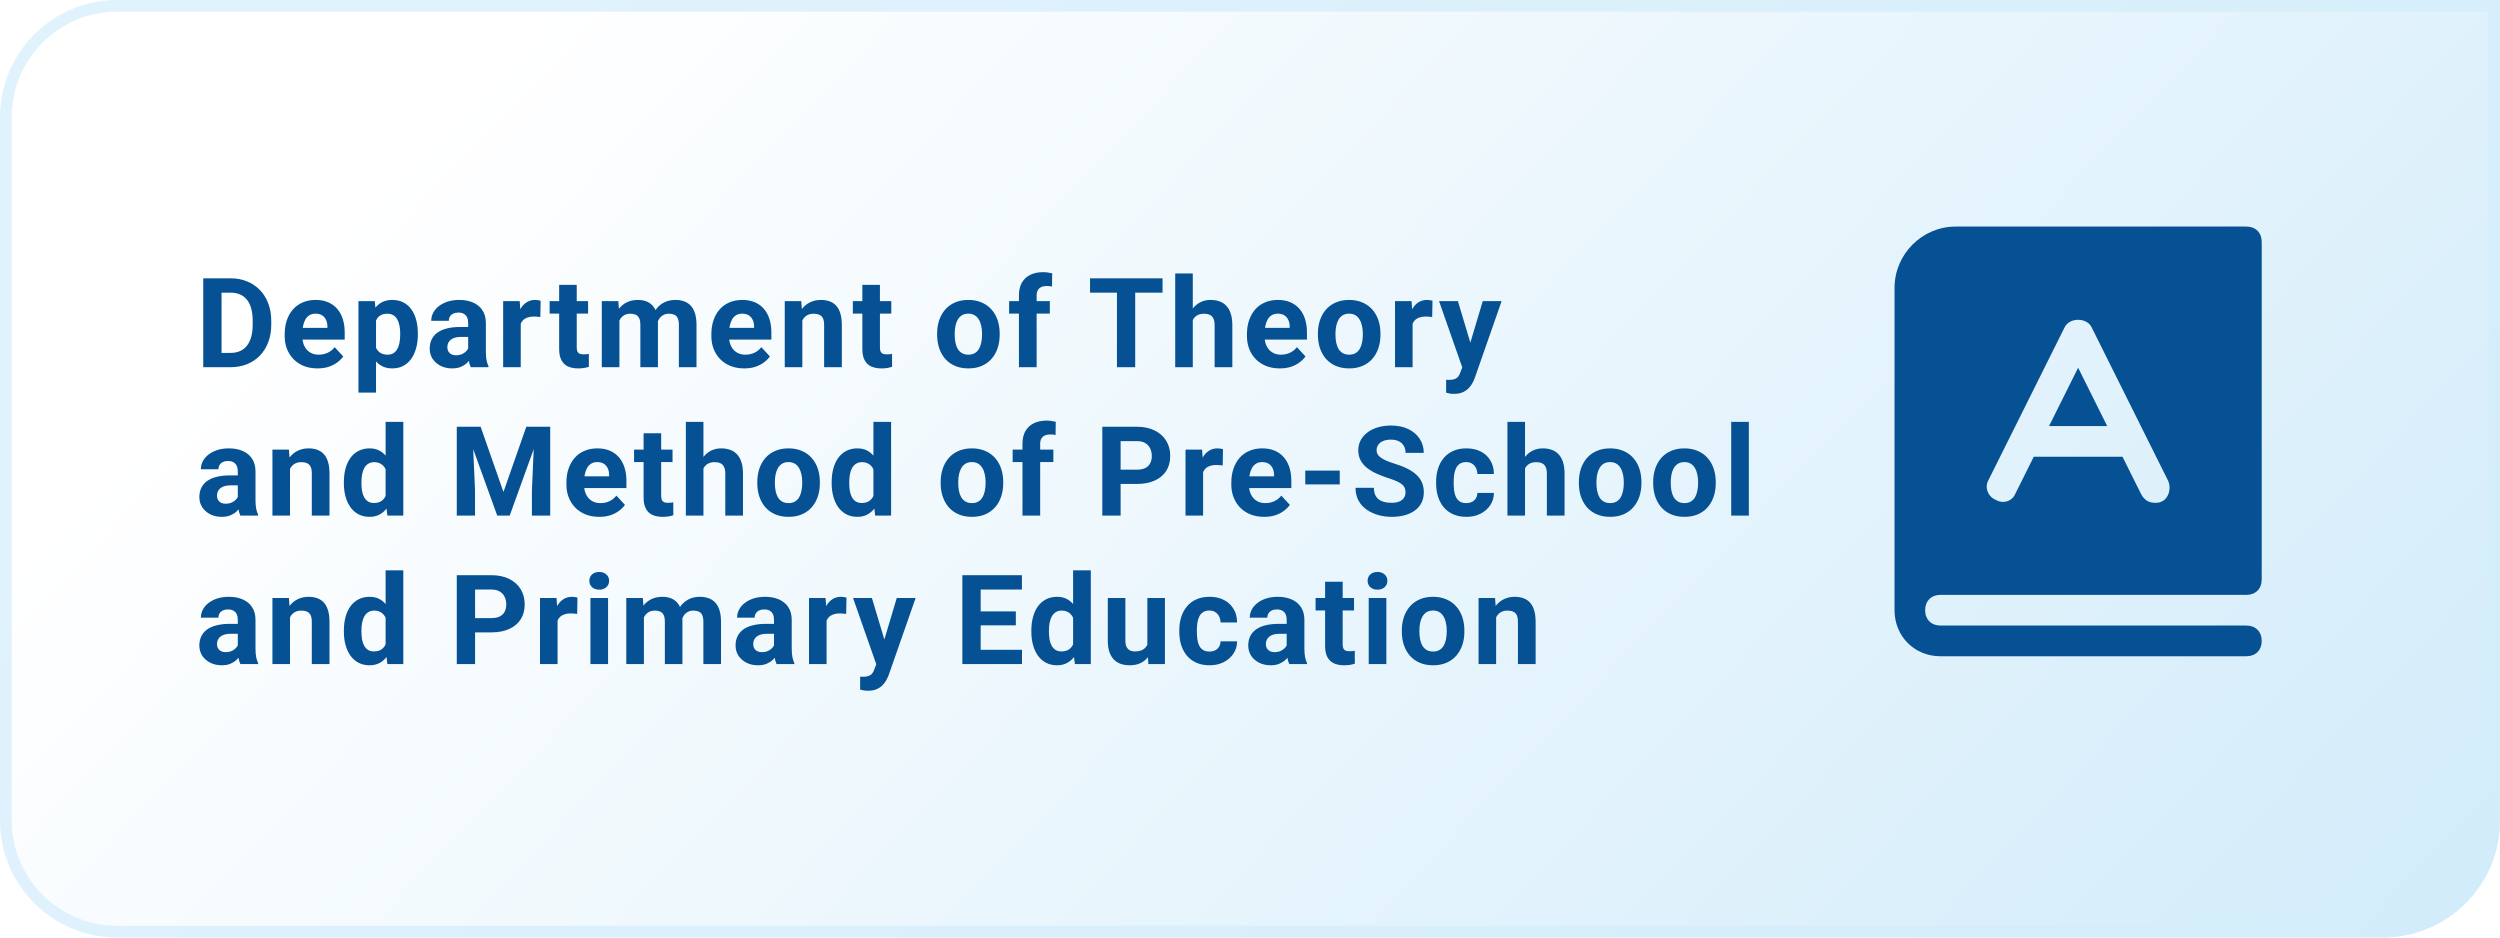 <svg width="320" height="120" viewBox="0 0 320 120" fill="none" xmlns="http://www.w3.org/2000/svg">
<path d="M0 15C0 6.716 6.716 0 15 0H320V105C320 113.284 313.284 120 305 120H15C6.716 120 0 113.284 0 105V15Z" fill="url(#paint0_linear_904_211)"/>
<path d="M0.75 15C0.75 7.13 7.13 0.75 15 0.75H319.25V105C319.25 112.87 312.87 119.25 305 119.25H15C7.13 119.25 0.75 112.87 0.75 105V15Z" stroke="#D3EDFB" stroke-opacity="0.7" stroke-width="1.5"/>
<path d="M29.508 47H27.031L27.047 45.172H29.508C30.122 45.172 30.641 45.034 31.062 44.758C31.484 44.477 31.802 44.068 32.016 43.531C32.234 42.995 32.344 42.346 32.344 41.586V41.031C32.344 40.448 32.281 39.935 32.156 39.492C32.036 39.05 31.857 38.677 31.617 38.375C31.378 38.073 31.083 37.846 30.734 37.695C30.385 37.539 29.984 37.461 29.531 37.461H26.984V35.625H29.531C30.292 35.625 30.987 35.755 31.617 36.016C32.253 36.271 32.802 36.638 33.266 37.117C33.729 37.596 34.086 38.169 34.336 38.836C34.591 39.497 34.719 40.234 34.719 41.047V41.586C34.719 42.393 34.591 43.13 34.336 43.797C34.086 44.464 33.729 45.036 33.266 45.516C32.807 45.99 32.258 46.357 31.617 46.617C30.982 46.872 30.279 47 29.508 47ZM28.359 35.625V47H26.016V35.625H28.359ZM40.652 47.156C39.996 47.156 39.407 47.052 38.886 46.844C38.365 46.63 37.923 46.336 37.558 45.961C37.199 45.586 36.923 45.151 36.73 44.656C36.537 44.156 36.441 43.625 36.441 43.062V42.75C36.441 42.109 36.532 41.523 36.714 40.992C36.897 40.461 37.157 40 37.496 39.609C37.839 39.219 38.256 38.919 38.746 38.711C39.235 38.497 39.787 38.391 40.402 38.391C41.001 38.391 41.532 38.49 41.996 38.688C42.459 38.885 42.847 39.167 43.16 39.531C43.477 39.896 43.717 40.333 43.878 40.844C44.04 41.349 44.121 41.911 44.121 42.531V43.469H37.402V41.969H41.91V41.797C41.91 41.484 41.852 41.206 41.738 40.961C41.628 40.711 41.462 40.513 41.238 40.367C41.014 40.221 40.727 40.148 40.378 40.148C40.082 40.148 39.826 40.214 39.613 40.344C39.399 40.474 39.225 40.656 39.089 40.891C38.959 41.125 38.86 41.401 38.792 41.719C38.73 42.031 38.699 42.375 38.699 42.75V43.062C38.699 43.401 38.746 43.714 38.839 44C38.938 44.286 39.076 44.534 39.253 44.742C39.436 44.95 39.654 45.112 39.91 45.227C40.17 45.341 40.464 45.398 40.792 45.398C41.199 45.398 41.576 45.32 41.925 45.164C42.279 45.003 42.584 44.76 42.839 44.438L43.933 45.625C43.756 45.88 43.514 46.125 43.207 46.359C42.904 46.594 42.54 46.786 42.113 46.938C41.686 47.083 41.199 47.156 40.652 47.156ZM48.132 40.172V50.25H45.882V38.547H47.968L48.132 40.172ZM53.483 42.68V42.844C53.483 43.458 53.41 44.029 53.265 44.555C53.124 45.081 52.916 45.539 52.64 45.93C52.364 46.315 52.02 46.617 51.608 46.836C51.202 47.05 50.733 47.156 50.202 47.156C49.687 47.156 49.239 47.052 48.858 46.844C48.478 46.635 48.158 46.344 47.898 45.969C47.642 45.589 47.437 45.148 47.28 44.648C47.124 44.148 47.004 43.612 46.921 43.039V42.609C47.004 41.995 47.124 41.432 47.28 40.922C47.437 40.406 47.642 39.961 47.898 39.586C48.158 39.206 48.476 38.911 48.851 38.703C49.231 38.495 49.676 38.391 50.187 38.391C50.723 38.391 51.194 38.492 51.601 38.695C52.012 38.898 52.356 39.19 52.632 39.57C52.913 39.95 53.124 40.404 53.265 40.93C53.41 41.456 53.483 42.039 53.483 42.68ZM51.226 42.844V42.68C51.226 42.32 51.194 41.99 51.132 41.688C51.075 41.38 50.981 41.112 50.851 40.883C50.726 40.654 50.559 40.477 50.351 40.352C50.148 40.221 49.9 40.156 49.608 40.156C49.301 40.156 49.038 40.206 48.819 40.305C48.606 40.404 48.431 40.547 48.296 40.734C48.16 40.922 48.059 41.146 47.991 41.406C47.923 41.667 47.882 41.961 47.866 42.289V43.375C47.892 43.76 47.965 44.107 48.085 44.414C48.205 44.716 48.39 44.956 48.64 45.133C48.89 45.31 49.218 45.398 49.624 45.398C49.921 45.398 50.171 45.333 50.374 45.203C50.577 45.068 50.741 44.883 50.866 44.648C50.996 44.414 51.088 44.143 51.14 43.836C51.197 43.529 51.226 43.198 51.226 42.844ZM59.924 45.094V41.328C59.924 41.057 59.88 40.825 59.792 40.633C59.703 40.435 59.565 40.281 59.377 40.172C59.195 40.062 58.958 40.008 58.667 40.008C58.417 40.008 58.2 40.052 58.018 40.141C57.836 40.224 57.695 40.346 57.596 40.508C57.497 40.664 57.448 40.849 57.448 41.062H55.198C55.198 40.703 55.281 40.362 55.448 40.039C55.614 39.716 55.857 39.432 56.174 39.188C56.492 38.938 56.87 38.742 57.307 38.602C57.75 38.461 58.245 38.391 58.792 38.391C59.448 38.391 60.031 38.5 60.542 38.719C61.052 38.938 61.453 39.266 61.745 39.703C62.042 40.141 62.19 40.688 62.19 41.344V44.961C62.19 45.425 62.219 45.805 62.276 46.102C62.333 46.393 62.417 46.648 62.526 46.867V47H60.252C60.143 46.771 60.06 46.484 60.002 46.141C59.95 45.792 59.924 45.443 59.924 45.094ZM60.221 41.852L60.237 43.125H58.979C58.682 43.125 58.424 43.159 58.206 43.227C57.987 43.294 57.807 43.391 57.667 43.516C57.526 43.635 57.422 43.776 57.354 43.938C57.292 44.099 57.26 44.276 57.26 44.469C57.26 44.661 57.305 44.836 57.393 44.992C57.482 45.143 57.609 45.263 57.776 45.352C57.943 45.435 58.138 45.477 58.362 45.477C58.7 45.477 58.995 45.409 59.245 45.273C59.495 45.138 59.687 44.971 59.823 44.773C59.963 44.575 60.036 44.388 60.042 44.211L60.635 45.164C60.552 45.378 60.437 45.599 60.292 45.828C60.151 46.057 59.971 46.273 59.752 46.477C59.534 46.675 59.271 46.839 58.963 46.969C58.656 47.094 58.292 47.156 57.87 47.156C57.333 47.156 56.846 47.05 56.409 46.836C55.977 46.617 55.633 46.318 55.377 45.938C55.127 45.552 55.002 45.115 55.002 44.625C55.002 44.182 55.086 43.789 55.252 43.445C55.419 43.102 55.664 42.812 55.987 42.578C56.315 42.339 56.724 42.159 57.213 42.039C57.703 41.914 58.271 41.852 58.917 41.852H60.221ZM66.654 40.391V47H64.404V38.547H66.522L66.654 40.391ZM69.201 38.492L69.162 40.578C69.053 40.562 68.92 40.55 68.764 40.539C68.613 40.523 68.475 40.516 68.35 40.516C68.032 40.516 67.756 40.557 67.522 40.641C67.292 40.719 67.1 40.836 66.943 40.992C66.792 41.148 66.678 41.339 66.6 41.562C66.527 41.786 66.485 42.042 66.475 42.328L66.022 42.188C66.022 41.641 66.076 41.138 66.186 40.68C66.295 40.216 66.454 39.812 66.662 39.469C66.876 39.125 67.136 38.859 67.443 38.672C67.751 38.484 68.102 38.391 68.498 38.391C68.623 38.391 68.751 38.401 68.881 38.422C69.011 38.438 69.118 38.461 69.201 38.492ZM75.275 38.547V40.141H70.353V38.547H75.275ZM71.572 36.461H73.822V44.453C73.822 44.698 73.853 44.885 73.916 45.016C73.983 45.146 74.082 45.237 74.213 45.289C74.343 45.336 74.507 45.359 74.705 45.359C74.845 45.359 74.97 45.354 75.08 45.344C75.194 45.328 75.291 45.312 75.369 45.297L75.377 46.953C75.184 47.016 74.975 47.065 74.752 47.102C74.528 47.138 74.28 47.156 74.009 47.156C73.515 47.156 73.082 47.075 72.713 46.914C72.348 46.747 72.067 46.482 71.869 46.117C71.671 45.753 71.572 45.273 71.572 44.68V36.461ZM79.286 40.297V47H77.028V38.547H79.146L79.286 40.297ZM78.974 42.477H78.349C78.349 41.888 78.419 41.346 78.56 40.852C78.706 40.352 78.916 39.919 79.192 39.555C79.474 39.185 79.82 38.898 80.232 38.695C80.643 38.492 81.12 38.391 81.661 38.391C82.036 38.391 82.38 38.448 82.692 38.562C83.005 38.672 83.273 38.846 83.497 39.086C83.726 39.32 83.903 39.628 84.028 40.008C84.153 40.383 84.216 40.833 84.216 41.359V47H81.966V41.609C81.966 41.224 81.914 40.927 81.81 40.719C81.706 40.51 81.557 40.365 81.364 40.281C81.177 40.198 80.95 40.156 80.685 40.156C80.393 40.156 80.138 40.216 79.919 40.336C79.706 40.456 79.528 40.622 79.388 40.836C79.247 41.044 79.143 41.289 79.075 41.57C79.008 41.852 78.974 42.154 78.974 42.477ZM84.005 42.219L83.2 42.32C83.2 41.768 83.268 41.255 83.403 40.781C83.544 40.307 83.75 39.891 84.021 39.531C84.297 39.172 84.638 38.893 85.044 38.695C85.45 38.492 85.919 38.391 86.45 38.391C86.857 38.391 87.226 38.45 87.56 38.57C87.893 38.685 88.177 38.87 88.411 39.125C88.651 39.375 88.833 39.703 88.958 40.109C89.088 40.516 89.153 41.013 89.153 41.602V47H86.896V41.602C86.896 41.211 86.844 40.914 86.739 40.711C86.64 40.503 86.495 40.359 86.302 40.281C86.114 40.198 85.89 40.156 85.63 40.156C85.359 40.156 85.122 40.211 84.919 40.32C84.716 40.425 84.547 40.57 84.411 40.758C84.276 40.945 84.174 41.164 84.107 41.414C84.039 41.659 84.005 41.927 84.005 42.219ZM95.266 47.156C94.61 47.156 94.022 47.052 93.501 46.844C92.98 46.63 92.537 46.336 92.172 45.961C91.813 45.586 91.537 45.151 91.344 44.656C91.152 44.156 91.055 43.625 91.055 43.062V42.75C91.055 42.109 91.147 41.523 91.329 40.992C91.511 40.461 91.772 40 92.11 39.609C92.454 39.219 92.87 38.919 93.36 38.711C93.85 38.497 94.402 38.391 95.016 38.391C95.615 38.391 96.147 38.49 96.61 38.688C97.073 38.885 97.462 39.167 97.774 39.531C98.092 39.896 98.331 40.333 98.493 40.844C98.654 41.349 98.735 41.911 98.735 42.531V43.469H92.016V41.969H96.524V41.797C96.524 41.484 96.467 41.206 96.352 40.961C96.243 40.711 96.076 40.513 95.852 40.367C95.628 40.221 95.342 40.148 94.993 40.148C94.696 40.148 94.441 40.214 94.227 40.344C94.014 40.474 93.839 40.656 93.704 40.891C93.573 41.125 93.475 41.401 93.407 41.719C93.344 42.031 93.313 42.375 93.313 42.75V43.062C93.313 43.401 93.36 43.714 93.454 44C93.553 44.286 93.691 44.534 93.868 44.742C94.05 44.95 94.269 45.112 94.524 45.227C94.784 45.341 95.079 45.398 95.407 45.398C95.813 45.398 96.191 45.32 96.54 45.164C96.894 45.003 97.198 44.76 97.454 44.438L98.547 45.625C98.37 45.88 98.128 46.125 97.821 46.359C97.519 46.594 97.154 46.786 96.727 46.938C96.3 47.083 95.813 47.156 95.266 47.156ZM102.699 40.352V47H100.449V38.547H102.559L102.699 40.352ZM102.371 42.477H101.762C101.762 41.852 101.843 41.289 102.004 40.789C102.166 40.284 102.392 39.854 102.684 39.5C102.975 39.141 103.322 38.867 103.723 38.68C104.129 38.487 104.582 38.391 105.082 38.391C105.478 38.391 105.84 38.448 106.168 38.562C106.496 38.677 106.777 38.859 107.012 39.109C107.251 39.359 107.434 39.69 107.559 40.102C107.689 40.513 107.754 41.016 107.754 41.609V47H105.488V41.602C105.488 41.227 105.436 40.935 105.332 40.727C105.228 40.518 105.074 40.372 104.871 40.289C104.673 40.2 104.429 40.156 104.137 40.156C103.835 40.156 103.572 40.216 103.348 40.336C103.129 40.456 102.947 40.622 102.801 40.836C102.66 41.044 102.554 41.289 102.481 41.57C102.408 41.852 102.371 42.154 102.371 42.477ZM114.086 38.547V40.141H109.164V38.547H114.086ZM110.382 36.461H112.632V44.453C112.632 44.698 112.664 44.885 112.726 45.016C112.794 45.146 112.893 45.237 113.023 45.289C113.153 45.336 113.317 45.359 113.515 45.359C113.656 45.359 113.781 45.354 113.89 45.344C114.005 45.328 114.101 45.312 114.179 45.297L114.187 46.953C113.994 47.016 113.786 47.065 113.562 47.102C113.338 47.138 113.091 47.156 112.82 47.156C112.325 47.156 111.893 47.075 111.523 46.914C111.159 46.747 110.877 46.482 110.679 46.117C110.481 45.753 110.382 45.273 110.382 44.68V36.461ZM119.952 42.859V42.695C119.952 42.075 120.04 41.505 120.217 40.984C120.395 40.458 120.652 40.003 120.991 39.617C121.329 39.232 121.746 38.932 122.241 38.719C122.736 38.5 123.303 38.391 123.944 38.391C124.585 38.391 125.155 38.5 125.655 38.719C126.155 38.932 126.574 39.232 126.913 39.617C127.257 40.003 127.517 40.458 127.694 40.984C127.871 41.505 127.96 42.075 127.96 42.695V42.859C127.96 43.474 127.871 44.044 127.694 44.57C127.517 45.091 127.257 45.547 126.913 45.938C126.574 46.323 126.158 46.622 125.663 46.836C125.168 47.05 124.6 47.156 123.96 47.156C123.319 47.156 122.749 47.05 122.249 46.836C121.754 46.622 121.335 46.323 120.991 45.938C120.652 45.547 120.395 45.091 120.217 44.57C120.04 44.044 119.952 43.474 119.952 42.859ZM122.202 42.695V42.859C122.202 43.214 122.233 43.544 122.296 43.852C122.358 44.159 122.457 44.43 122.592 44.664C122.733 44.893 122.915 45.073 123.139 45.203C123.363 45.333 123.637 45.398 123.96 45.398C124.272 45.398 124.54 45.333 124.764 45.203C124.988 45.073 125.168 44.893 125.303 44.664C125.439 44.43 125.538 44.159 125.6 43.852C125.668 43.544 125.702 43.214 125.702 42.859V42.695C125.702 42.352 125.668 42.029 125.6 41.727C125.538 41.419 125.436 41.148 125.296 40.914C125.16 40.675 124.981 40.487 124.757 40.352C124.533 40.216 124.262 40.148 123.944 40.148C123.626 40.148 123.356 40.216 123.132 40.352C122.913 40.487 122.733 40.675 122.592 40.914C122.457 41.148 122.358 41.419 122.296 41.727C122.233 42.029 122.202 42.352 122.202 42.695ZM132.69 47H130.424V37.797C130.424 37.156 130.549 36.617 130.799 36.18C131.054 35.737 131.411 35.404 131.869 35.18C132.333 34.95 132.882 34.836 133.518 34.836C133.726 34.836 133.927 34.852 134.119 34.883C134.312 34.909 134.5 34.943 134.682 34.984L134.658 36.68C134.559 36.654 134.455 36.635 134.346 36.625C134.237 36.615 134.109 36.609 133.963 36.609C133.692 36.609 133.461 36.656 133.268 36.75C133.08 36.839 132.937 36.971 132.838 37.148C132.739 37.325 132.69 37.542 132.69 37.797V47ZM134.377 38.547V40.141H129.166V38.547H134.377ZM145.306 35.625V47H142.97V35.625H145.306ZM148.806 35.625V37.461H139.525V35.625H148.806ZM152.677 35V47H150.427V35H152.677ZM152.356 42.477H151.739C151.744 41.888 151.822 41.346 151.973 40.852C152.124 40.352 152.341 39.919 152.622 39.555C152.903 39.185 153.239 38.898 153.63 38.695C154.026 38.492 154.463 38.391 154.942 38.391C155.359 38.391 155.736 38.45 156.075 38.57C156.419 38.685 156.713 38.872 156.958 39.133C157.208 39.388 157.401 39.724 157.536 40.141C157.671 40.557 157.739 41.062 157.739 41.656V47H155.473V41.641C155.473 41.266 155.419 40.971 155.309 40.758C155.205 40.539 155.052 40.385 154.848 40.297C154.651 40.203 154.406 40.156 154.114 40.156C153.791 40.156 153.515 40.216 153.286 40.336C153.062 40.456 152.882 40.622 152.747 40.836C152.611 41.044 152.512 41.289 152.45 41.57C152.387 41.852 152.356 42.154 152.356 42.477ZM163.821 47.156C163.164 47.156 162.576 47.052 162.055 46.844C161.534 46.63 161.091 46.336 160.727 45.961C160.367 45.586 160.091 45.151 159.899 44.656C159.706 44.156 159.61 43.625 159.61 43.062V42.75C159.61 42.109 159.701 41.523 159.883 40.992C160.065 40.461 160.326 40 160.664 39.609C161.008 39.219 161.425 38.919 161.914 38.711C162.404 38.497 162.956 38.391 163.571 38.391C164.17 38.391 164.701 38.49 165.164 38.688C165.628 38.885 166.016 39.167 166.328 39.531C166.646 39.896 166.886 40.333 167.047 40.844C167.209 41.349 167.289 41.911 167.289 42.531V43.469H160.571V41.969H165.078V41.797C165.078 41.484 165.021 41.206 164.907 40.961C164.797 40.711 164.631 40.513 164.407 40.367C164.183 40.221 163.896 40.148 163.547 40.148C163.25 40.148 162.995 40.214 162.782 40.344C162.568 40.474 162.394 40.656 162.258 40.891C162.128 41.125 162.029 41.401 161.961 41.719C161.899 42.031 161.867 42.375 161.867 42.75V43.062C161.867 43.401 161.914 43.714 162.008 44C162.107 44.286 162.245 44.534 162.422 44.742C162.604 44.95 162.823 45.112 163.078 45.227C163.339 45.341 163.633 45.398 163.961 45.398C164.367 45.398 164.745 45.32 165.094 45.164C165.448 45.003 165.753 44.76 166.008 44.438L167.102 45.625C166.925 45.88 166.683 46.125 166.375 46.359C166.073 46.594 165.709 46.786 165.282 46.938C164.854 47.083 164.367 47.156 163.821 47.156ZM168.691 42.859V42.695C168.691 42.075 168.78 41.505 168.957 40.984C169.134 40.458 169.392 40.003 169.73 39.617C170.069 39.232 170.486 38.932 170.98 38.719C171.475 38.5 172.043 38.391 172.683 38.391C173.324 38.391 173.894 38.5 174.394 38.719C174.894 38.932 175.314 39.232 175.652 39.617C175.996 40.003 176.256 40.458 176.433 40.984C176.611 41.505 176.699 42.075 176.699 42.695V42.859C176.699 43.474 176.611 44.044 176.433 44.57C176.256 45.091 175.996 45.547 175.652 45.938C175.314 46.323 174.897 46.622 174.402 46.836C173.907 47.05 173.34 47.156 172.699 47.156C172.058 47.156 171.488 47.05 170.988 46.836C170.493 46.622 170.074 46.323 169.73 45.938C169.392 45.547 169.134 45.091 168.957 44.57C168.78 44.044 168.691 43.474 168.691 42.859ZM170.941 42.695V42.859C170.941 43.214 170.973 43.544 171.035 43.852C171.098 44.159 171.196 44.43 171.332 44.664C171.473 44.893 171.655 45.073 171.879 45.203C172.103 45.333 172.376 45.398 172.699 45.398C173.012 45.398 173.28 45.333 173.504 45.203C173.728 45.073 173.907 44.893 174.043 44.664C174.178 44.43 174.277 44.159 174.34 43.852C174.407 43.544 174.441 43.214 174.441 42.859V42.695C174.441 42.352 174.407 42.029 174.34 41.727C174.277 41.419 174.176 41.148 174.035 40.914C173.9 40.675 173.72 40.487 173.496 40.352C173.272 40.216 173.001 40.148 172.683 40.148C172.366 40.148 172.095 40.216 171.871 40.352C171.652 40.487 171.473 40.675 171.332 40.914C171.196 41.148 171.098 41.419 171.035 41.727C170.973 42.029 170.941 42.352 170.941 42.695ZM180.812 40.391V47H178.562V38.547H180.679L180.812 40.391ZM183.359 38.492L183.32 40.578C183.21 40.562 183.077 40.55 182.921 40.539C182.77 40.523 182.632 40.516 182.507 40.516C182.189 40.516 181.913 40.557 181.679 40.641C181.45 40.719 181.257 40.836 181.101 40.992C180.95 41.148 180.835 41.339 180.757 41.562C180.684 41.786 180.643 42.042 180.632 42.328L180.179 42.188C180.179 41.641 180.234 41.138 180.343 40.68C180.452 40.216 180.611 39.812 180.82 39.469C181.033 39.125 181.294 38.859 181.601 38.672C181.908 38.484 182.26 38.391 182.656 38.391C182.781 38.391 182.908 38.401 183.038 38.422C183.169 38.438 183.275 38.461 183.359 38.492ZM187.55 46.047L189.792 38.547H192.206L188.807 48.273C188.735 48.487 188.636 48.716 188.511 48.961C188.391 49.206 188.227 49.438 188.018 49.656C187.815 49.88 187.557 50.062 187.245 50.203C186.938 50.344 186.56 50.414 186.112 50.414C185.899 50.414 185.724 50.401 185.589 50.375C185.453 50.349 185.292 50.312 185.104 50.266V48.617C185.162 48.617 185.222 48.617 185.284 48.617C185.347 48.622 185.406 48.625 185.464 48.625C185.761 48.625 186.003 48.591 186.19 48.523C186.378 48.456 186.529 48.352 186.643 48.211C186.758 48.075 186.849 47.898 186.917 47.68L187.55 46.047ZM186.612 38.547L188.448 44.672L188.768 47.055L187.237 47.219L184.198 38.547H186.612ZM30.438 64.094V60.328C30.438 60.057 30.393 59.825 30.305 59.633C30.216 59.435 30.078 59.281 29.891 59.172C29.708 59.062 29.471 59.008 29.18 59.008C28.93 59.008 28.713 59.052 28.531 59.141C28.349 59.224 28.208 59.346 28.109 59.508C28.01 59.664 27.961 59.849 27.961 60.062H25.711C25.711 59.703 25.794 59.362 25.961 59.039C26.128 58.716 26.37 58.432 26.688 58.188C27.005 57.938 27.383 57.742 27.82 57.602C28.263 57.461 28.758 57.391 29.305 57.391C29.961 57.391 30.544 57.5 31.055 57.719C31.565 57.938 31.966 58.266 32.258 58.703C32.555 59.141 32.703 59.688 32.703 60.344V63.961C32.703 64.424 32.732 64.805 32.789 65.102C32.846 65.393 32.93 65.648 33.039 65.867V66H30.766C30.656 65.771 30.573 65.484 30.516 65.141C30.463 64.792 30.438 64.443 30.438 64.094ZM30.734 60.852L30.75 62.125H29.492C29.195 62.125 28.938 62.159 28.719 62.227C28.5 62.294 28.32 62.391 28.18 62.516C28.039 62.635 27.935 62.776 27.867 62.938C27.805 63.099 27.773 63.276 27.773 63.469C27.773 63.661 27.818 63.836 27.906 63.992C27.995 64.143 28.122 64.263 28.289 64.352C28.456 64.435 28.651 64.477 28.875 64.477C29.213 64.477 29.508 64.409 29.758 64.273C30.008 64.138 30.201 63.971 30.336 63.773C30.477 63.575 30.549 63.388 30.555 63.211L31.148 64.164C31.065 64.378 30.951 64.599 30.805 64.828C30.664 65.057 30.484 65.273 30.266 65.477C30.047 65.674 29.784 65.838 29.477 65.969C29.169 66.094 28.805 66.156 28.383 66.156C27.846 66.156 27.359 66.049 26.922 65.836C26.49 65.617 26.146 65.318 25.891 64.938C25.641 64.552 25.516 64.115 25.516 63.625C25.516 63.182 25.599 62.789 25.766 62.445C25.932 62.102 26.177 61.812 26.5 61.578C26.828 61.339 27.237 61.159 27.727 61.039C28.216 60.914 28.784 60.852 29.43 60.852H30.734ZM37.121 59.352V66H34.871V57.547H36.98L37.121 59.352ZM36.792 61.477H36.183C36.183 60.852 36.264 60.289 36.425 59.789C36.587 59.284 36.813 58.854 37.105 58.5C37.397 58.141 37.743 57.867 38.144 57.68C38.55 57.487 39.003 57.391 39.503 57.391C39.899 57.391 40.261 57.448 40.589 57.562C40.917 57.677 41.199 57.859 41.433 58.109C41.673 58.359 41.855 58.69 41.98 59.102C42.11 59.513 42.175 60.016 42.175 60.609V66H39.91V60.602C39.91 60.227 39.858 59.935 39.753 59.727C39.649 59.518 39.496 59.372 39.292 59.289C39.095 59.2 38.85 59.156 38.558 59.156C38.256 59.156 37.993 59.216 37.769 59.336C37.55 59.456 37.368 59.622 37.222 59.836C37.082 60.044 36.975 60.289 36.902 60.57C36.829 60.852 36.792 61.154 36.792 61.477ZM49.358 64.156V54H51.624V66H49.585L49.358 64.156ZM44.015 61.875V61.711C44.015 61.065 44.088 60.479 44.233 59.953C44.379 59.422 44.593 58.966 44.874 58.586C45.155 58.206 45.502 57.911 45.913 57.703C46.325 57.495 46.793 57.391 47.319 57.391C47.814 57.391 48.246 57.495 48.616 57.703C48.991 57.911 49.309 58.208 49.569 58.594C49.835 58.974 50.048 59.425 50.21 59.945C50.371 60.461 50.489 61.026 50.562 61.641V62C50.489 62.589 50.371 63.135 50.21 63.641C50.048 64.146 49.835 64.588 49.569 64.969C49.309 65.344 48.991 65.635 48.616 65.844C48.241 66.052 47.804 66.156 47.304 66.156C46.778 66.156 46.309 66.049 45.898 65.836C45.491 65.622 45.148 65.323 44.866 64.938C44.59 64.552 44.379 64.099 44.233 63.578C44.088 63.057 44.015 62.49 44.015 61.875ZM46.265 61.711V61.875C46.265 62.224 46.291 62.55 46.343 62.852C46.4 63.154 46.491 63.422 46.616 63.656C46.746 63.885 46.913 64.065 47.116 64.195C47.325 64.32 47.577 64.383 47.874 64.383C48.26 64.383 48.577 64.297 48.827 64.125C49.077 63.948 49.267 63.706 49.398 63.398C49.533 63.091 49.611 62.737 49.632 62.336V61.312C49.616 60.984 49.569 60.69 49.491 60.43C49.418 60.164 49.309 59.938 49.163 59.75C49.023 59.562 48.845 59.417 48.632 59.312C48.423 59.208 48.176 59.156 47.89 59.156C47.598 59.156 47.348 59.224 47.14 59.359C46.931 59.49 46.762 59.669 46.632 59.898C46.507 60.128 46.413 60.398 46.351 60.711C46.293 61.018 46.265 61.352 46.265 61.711ZM59.537 54.625H61.522L64.443 62.977L67.365 54.625H69.35L65.24 66H63.647L59.537 54.625ZM58.467 54.625H60.443L60.803 62.766V66H58.467V54.625ZM68.443 54.625H70.428V66H68.084V62.766L68.443 54.625ZM76.713 66.156C76.056 66.156 75.468 66.052 74.947 65.844C74.426 65.63 73.983 65.336 73.619 64.961C73.259 64.586 72.983 64.151 72.791 63.656C72.598 63.156 72.502 62.625 72.502 62.062V61.75C72.502 61.109 72.593 60.523 72.775 59.992C72.957 59.461 73.218 59 73.556 58.609C73.9 58.219 74.317 57.919 74.806 57.711C75.296 57.497 75.848 57.391 76.463 57.391C77.061 57.391 77.593 57.49 78.056 57.688C78.52 57.885 78.908 58.167 79.22 58.531C79.538 58.896 79.778 59.333 79.939 59.844C80.1 60.349 80.181 60.911 80.181 61.531V62.469H73.463V60.969H77.97V60.797C77.97 60.484 77.913 60.206 77.798 59.961C77.689 59.711 77.522 59.513 77.298 59.367C77.075 59.221 76.788 59.148 76.439 59.148C76.142 59.148 75.887 59.214 75.673 59.344C75.46 59.474 75.285 59.656 75.15 59.891C75.02 60.125 74.921 60.401 74.853 60.719C74.791 61.031 74.759 61.375 74.759 61.75V62.062C74.759 62.401 74.806 62.714 74.9 63C74.999 63.286 75.137 63.534 75.314 63.742C75.496 63.95 75.715 64.112 75.97 64.227C76.231 64.341 76.525 64.398 76.853 64.398C77.259 64.398 77.637 64.32 77.986 64.164C78.34 64.003 78.645 63.76 78.9 63.438L79.994 64.625C79.817 64.88 79.575 65.125 79.267 65.359C78.965 65.594 78.6 65.787 78.173 65.938C77.746 66.083 77.259 66.156 76.713 66.156ZM86.083 57.547V59.141H81.161V57.547H86.083ZM82.38 55.461H84.63V63.453C84.63 63.698 84.661 63.885 84.724 64.016C84.791 64.146 84.89 64.237 85.021 64.289C85.151 64.336 85.315 64.359 85.513 64.359C85.653 64.359 85.778 64.354 85.888 64.344C86.002 64.328 86.099 64.312 86.177 64.297L86.185 65.953C85.992 66.016 85.784 66.065 85.56 66.102C85.336 66.138 85.088 66.156 84.817 66.156C84.323 66.156 83.89 66.076 83.521 65.914C83.156 65.747 82.875 65.482 82.677 65.117C82.479 64.753 82.38 64.273 82.38 63.68V55.461ZM90.04 54V66H87.79V54H90.04ZM89.719 61.477H89.102C89.107 60.888 89.186 60.346 89.337 59.852C89.488 59.352 89.704 58.919 89.985 58.555C90.266 58.185 90.602 57.898 90.993 57.695C91.389 57.492 91.826 57.391 92.305 57.391C92.722 57.391 93.1 57.45 93.438 57.57C93.782 57.685 94.076 57.872 94.321 58.133C94.571 58.388 94.764 58.724 94.899 59.141C95.034 59.557 95.102 60.062 95.102 60.656V66H92.837V60.641C92.837 60.266 92.782 59.971 92.672 59.758C92.568 59.539 92.415 59.385 92.212 59.297C92.014 59.203 91.769 59.156 91.477 59.156C91.154 59.156 90.878 59.216 90.649 59.336C90.425 59.456 90.245 59.622 90.11 59.836C89.975 60.044 89.876 60.289 89.813 60.57C89.751 60.852 89.719 61.154 89.719 61.477ZM96.934 61.859V61.695C96.934 61.075 97.022 60.505 97.199 59.984C97.376 59.458 97.634 59.003 97.973 58.617C98.311 58.232 98.728 57.932 99.223 57.719C99.718 57.5 100.285 57.391 100.926 57.391C101.567 57.391 102.137 57.5 102.637 57.719C103.137 57.932 103.556 58.232 103.895 58.617C104.238 59.003 104.499 59.458 104.676 59.984C104.853 60.505 104.942 61.075 104.942 61.695V61.859C104.942 62.474 104.853 63.044 104.676 63.57C104.499 64.091 104.238 64.547 103.895 64.938C103.556 65.323 103.139 65.622 102.645 65.836C102.15 66.049 101.582 66.156 100.942 66.156C100.301 66.156 99.731 66.049 99.231 65.836C98.736 65.622 98.317 65.323 97.973 64.938C97.634 64.547 97.376 64.091 97.199 63.57C97.022 63.044 96.934 62.474 96.934 61.859ZM99.184 61.695V61.859C99.184 62.214 99.215 62.544 99.278 62.852C99.34 63.159 99.439 63.43 99.574 63.664C99.715 63.893 99.897 64.073 100.121 64.203C100.345 64.333 100.619 64.398 100.942 64.398C101.254 64.398 101.522 64.333 101.746 64.203C101.97 64.073 102.15 63.893 102.285 63.664C102.421 63.43 102.52 63.159 102.582 62.852C102.65 62.544 102.684 62.214 102.684 61.859V61.695C102.684 61.352 102.65 61.029 102.582 60.727C102.52 60.419 102.418 60.148 102.277 59.914C102.142 59.675 101.962 59.487 101.738 59.352C101.514 59.216 101.244 59.148 100.926 59.148C100.608 59.148 100.337 59.216 100.113 59.352C99.895 59.487 99.715 59.675 99.574 59.914C99.439 60.148 99.34 60.419 99.278 60.727C99.215 61.029 99.184 61.352 99.184 61.695ZM111.797 64.156V54H114.062V66H112.023L111.797 64.156ZM106.453 61.875V61.711C106.453 61.065 106.526 60.479 106.672 59.953C106.817 59.422 107.031 58.966 107.312 58.586C107.593 58.206 107.94 57.911 108.351 57.703C108.763 57.495 109.231 57.391 109.757 57.391C110.252 57.391 110.685 57.495 111.054 57.703C111.429 57.911 111.747 58.208 112.007 58.594C112.273 58.974 112.487 59.425 112.648 59.945C112.81 60.461 112.927 61.026 113 61.641V62C112.927 62.589 112.81 63.135 112.648 63.641C112.487 64.146 112.273 64.588 112.007 64.969C111.747 65.344 111.429 65.635 111.054 65.844C110.679 66.052 110.242 66.156 109.742 66.156C109.216 66.156 108.747 66.049 108.336 65.836C107.929 65.622 107.586 65.323 107.304 64.938C107.028 64.552 106.817 64.099 106.672 63.578C106.526 63.057 106.453 62.49 106.453 61.875ZM108.703 61.711V61.875C108.703 62.224 108.729 62.55 108.781 62.852C108.838 63.154 108.929 63.422 109.054 63.656C109.185 63.885 109.351 64.065 109.554 64.195C109.763 64.32 110.015 64.383 110.312 64.383C110.698 64.383 111.015 64.297 111.265 64.125C111.515 63.948 111.705 63.706 111.836 63.398C111.971 63.091 112.049 62.737 112.07 62.336V61.312C112.054 60.984 112.007 60.69 111.929 60.43C111.856 60.164 111.747 59.938 111.601 59.75C111.461 59.562 111.284 59.417 111.07 59.312C110.862 59.208 110.614 59.156 110.328 59.156C110.036 59.156 109.786 59.224 109.578 59.359C109.369 59.49 109.2 59.669 109.07 59.898C108.945 60.128 108.851 60.398 108.789 60.711C108.731 61.018 108.703 61.352 108.703 61.711ZM120.405 61.859V61.695C120.405 61.075 120.494 60.505 120.671 59.984C120.848 59.458 121.106 59.003 121.444 58.617C121.783 58.232 122.199 57.932 122.694 57.719C123.189 57.5 123.757 57.391 124.397 57.391C125.038 57.391 125.608 57.5 126.108 57.719C126.608 57.932 127.027 58.232 127.366 58.617C127.71 59.003 127.97 59.458 128.147 59.984C128.324 60.505 128.413 61.075 128.413 61.695V61.859C128.413 62.474 128.324 63.044 128.147 63.57C127.97 64.091 127.71 64.547 127.366 64.938C127.027 65.323 126.611 65.622 126.116 65.836C125.621 66.049 125.053 66.156 124.413 66.156C123.772 66.156 123.202 66.049 122.702 65.836C122.207 65.622 121.788 65.323 121.444 64.938C121.106 64.547 120.848 64.091 120.671 63.57C120.494 63.044 120.405 62.474 120.405 61.859ZM122.655 61.695V61.859C122.655 62.214 122.686 62.544 122.749 62.852C122.811 63.159 122.91 63.43 123.046 63.664C123.186 63.893 123.369 64.073 123.592 64.203C123.816 64.333 124.09 64.398 124.413 64.398C124.725 64.398 124.994 64.333 125.217 64.203C125.441 64.073 125.621 63.893 125.757 63.664C125.892 63.43 125.991 63.159 126.053 62.852C126.121 62.544 126.155 62.214 126.155 61.859V61.695C126.155 61.352 126.121 61.029 126.053 60.727C125.991 60.419 125.889 60.148 125.749 59.914C125.613 59.675 125.434 59.487 125.21 59.352C124.986 59.216 124.715 59.148 124.397 59.148C124.079 59.148 123.809 59.216 123.585 59.352C123.366 59.487 123.186 59.675 123.046 59.914C122.91 60.148 122.811 60.419 122.749 60.727C122.686 61.029 122.655 61.352 122.655 61.695ZM133.143 66H130.877V56.797C130.877 56.156 131.002 55.617 131.252 55.18C131.507 54.737 131.864 54.404 132.323 54.18C132.786 53.95 133.336 53.836 133.971 53.836C134.179 53.836 134.38 53.852 134.573 53.883C134.765 53.909 134.953 53.943 135.135 53.984L135.112 55.68C135.013 55.654 134.908 55.635 134.799 55.625C134.69 55.615 134.562 55.609 134.416 55.609C134.145 55.609 133.914 55.656 133.721 55.75C133.533 55.839 133.39 55.971 133.291 56.148C133.192 56.325 133.143 56.542 133.143 56.797V66ZM134.83 57.547V59.141H129.619V57.547H134.83ZM145.525 61.945H142.626V60.117H145.525C145.973 60.117 146.337 60.044 146.618 59.898C146.9 59.747 147.105 59.539 147.236 59.273C147.366 59.008 147.431 58.708 147.431 58.375C147.431 58.036 147.366 57.721 147.236 57.43C147.105 57.138 146.9 56.904 146.618 56.727C146.337 56.55 145.973 56.461 145.525 56.461H143.439V66H141.095V54.625H145.525C146.415 54.625 147.178 54.786 147.814 55.109C148.454 55.427 148.944 55.867 149.283 56.43C149.621 56.992 149.79 57.635 149.79 58.359C149.79 59.094 149.621 59.729 149.283 60.266C148.944 60.802 148.454 61.216 147.814 61.508C147.178 61.8 146.415 61.945 145.525 61.945ZM153.997 59.391V66H151.747V57.547H153.864L153.997 59.391ZM156.544 57.492L156.505 59.578C156.395 59.562 156.262 59.55 156.106 59.539C155.955 59.523 155.817 59.516 155.692 59.516C155.374 59.516 155.098 59.557 154.864 59.641C154.635 59.719 154.442 59.836 154.286 59.992C154.135 60.148 154.02 60.339 153.942 60.562C153.869 60.786 153.828 61.042 153.817 61.328L153.364 61.188C153.364 60.641 153.419 60.138 153.528 59.68C153.637 59.216 153.796 58.812 154.005 58.469C154.218 58.125 154.479 57.859 154.786 57.672C155.093 57.484 155.445 57.391 155.841 57.391C155.966 57.391 156.093 57.401 156.223 57.422C156.354 57.438 156.46 57.461 156.544 57.492ZM161.821 66.156C161.164 66.156 160.576 66.052 160.055 65.844C159.534 65.63 159.091 65.336 158.727 64.961C158.367 64.586 158.091 64.151 157.899 63.656C157.706 63.156 157.61 62.625 157.61 62.062V61.75C157.61 61.109 157.701 60.523 157.883 59.992C158.065 59.461 158.326 59 158.664 58.609C159.008 58.219 159.425 57.919 159.914 57.711C160.404 57.497 160.956 57.391 161.571 57.391C162.17 57.391 162.701 57.49 163.164 57.688C163.628 57.885 164.016 58.167 164.328 58.531C164.646 58.896 164.886 59.333 165.047 59.844C165.209 60.349 165.289 60.911 165.289 61.531V62.469H158.571V60.969H163.078V60.797C163.078 60.484 163.021 60.206 162.907 59.961C162.797 59.711 162.631 59.513 162.407 59.367C162.183 59.221 161.896 59.148 161.547 59.148C161.25 59.148 160.995 59.214 160.782 59.344C160.568 59.474 160.394 59.656 160.258 59.891C160.128 60.125 160.029 60.401 159.961 60.719C159.899 61.031 159.867 61.375 159.867 61.75V62.062C159.867 62.401 159.914 62.714 160.008 63C160.107 63.286 160.245 63.534 160.422 63.742C160.604 63.95 160.823 64.112 161.078 64.227C161.339 64.341 161.633 64.398 161.961 64.398C162.367 64.398 162.745 64.32 163.094 64.164C163.448 64.003 163.753 63.76 164.008 63.438L165.102 64.625C164.925 64.88 164.683 65.125 164.375 65.359C164.073 65.594 163.709 65.787 163.282 65.938C162.854 66.083 162.367 66.156 161.821 66.156ZM171.488 60.234V62H167.074V60.234H171.488ZM179.906 63.023C179.906 62.82 179.874 62.638 179.812 62.477C179.755 62.31 179.645 62.159 179.484 62.023C179.322 61.883 179.096 61.745 178.804 61.609C178.512 61.474 178.135 61.333 177.671 61.188C177.156 61.021 176.666 60.833 176.202 60.625C175.744 60.417 175.338 60.175 174.984 59.898C174.635 59.617 174.359 59.292 174.156 58.922C173.958 58.552 173.859 58.122 173.859 57.633C173.859 57.159 173.963 56.729 174.171 56.344C174.38 55.953 174.671 55.62 175.046 55.344C175.421 55.062 175.864 54.846 176.374 54.695C176.89 54.544 177.455 54.469 178.07 54.469C178.908 54.469 179.64 54.62 180.265 54.922C180.89 55.224 181.374 55.638 181.718 56.164C182.067 56.69 182.242 57.292 182.242 57.969H179.913C179.913 57.635 179.843 57.344 179.702 57.094C179.567 56.839 179.359 56.638 179.077 56.492C178.801 56.346 178.452 56.273 178.031 56.273C177.624 56.273 177.286 56.336 177.015 56.461C176.744 56.581 176.541 56.745 176.406 56.953C176.27 57.156 176.202 57.385 176.202 57.641C176.202 57.833 176.249 58.008 176.343 58.164C176.442 58.32 176.588 58.466 176.781 58.602C176.973 58.737 177.21 58.865 177.492 58.984C177.773 59.104 178.098 59.221 178.468 59.336C179.088 59.523 179.632 59.734 180.101 59.969C180.575 60.203 180.971 60.466 181.288 60.758C181.606 61.05 181.846 61.38 182.007 61.75C182.169 62.12 182.249 62.539 182.249 63.008C182.249 63.503 182.153 63.945 181.96 64.336C181.768 64.727 181.489 65.057 181.124 65.328C180.76 65.599 180.325 65.805 179.82 65.945C179.314 66.086 178.749 66.156 178.124 66.156C177.562 66.156 177.007 66.083 176.46 65.938C175.913 65.787 175.416 65.56 174.968 65.258C174.525 64.956 174.171 64.57 173.906 64.102C173.64 63.633 173.507 63.078 173.507 62.438H175.859C175.859 62.792 175.913 63.091 176.023 63.336C176.132 63.581 176.286 63.779 176.484 63.93C176.687 64.081 176.926 64.19 177.202 64.258C177.484 64.326 177.791 64.359 178.124 64.359C178.531 64.359 178.864 64.302 179.124 64.188C179.39 64.073 179.585 63.914 179.71 63.711C179.841 63.508 179.906 63.279 179.906 63.023ZM187.675 64.398C187.951 64.398 188.196 64.346 188.409 64.242C188.623 64.133 188.789 63.982 188.909 63.789C189.034 63.591 189.099 63.359 189.104 63.094H191.222C191.216 63.688 191.057 64.216 190.745 64.68C190.432 65.138 190.013 65.5 189.487 65.766C188.961 66.026 188.373 66.156 187.722 66.156C187.065 66.156 186.492 66.047 186.003 65.828C185.518 65.609 185.115 65.307 184.792 64.922C184.469 64.531 184.227 64.078 184.065 63.562C183.904 63.042 183.823 62.484 183.823 61.891V61.664C183.823 61.065 183.904 60.508 184.065 59.992C184.227 59.471 184.469 59.018 184.792 58.633C185.115 58.242 185.518 57.938 186.003 57.719C186.487 57.5 187.055 57.391 187.706 57.391C188.399 57.391 189.005 57.523 189.526 57.789C190.052 58.055 190.464 58.435 190.761 58.93C191.063 59.419 191.216 60 191.222 60.672H189.104C189.099 60.391 189.039 60.135 188.925 59.906C188.815 59.677 188.654 59.495 188.44 59.359C188.232 59.219 187.974 59.148 187.667 59.148C187.339 59.148 187.071 59.219 186.862 59.359C186.654 59.495 186.492 59.682 186.378 59.922C186.263 60.156 186.182 60.425 186.136 60.727C186.094 61.023 186.073 61.336 186.073 61.664V61.891C186.073 62.219 186.094 62.534 186.136 62.836C186.177 63.138 186.255 63.406 186.37 63.641C186.49 63.875 186.654 64.06 186.862 64.195C187.071 64.331 187.341 64.398 187.675 64.398ZM195.202 54V66H192.952V54H195.202ZM194.881 61.477H194.264C194.269 60.888 194.347 60.346 194.498 59.852C194.649 59.352 194.866 58.919 195.147 58.555C195.428 58.185 195.764 57.898 196.155 57.695C196.551 57.492 196.988 57.391 197.467 57.391C197.884 57.391 198.261 57.45 198.6 57.57C198.944 57.685 199.238 57.872 199.483 58.133C199.733 58.388 199.926 58.724 200.061 59.141C200.196 59.557 200.264 60.062 200.264 60.656V66H197.998V60.641C197.998 60.266 197.944 59.971 197.834 59.758C197.73 59.539 197.577 59.385 197.373 59.297C197.176 59.203 196.931 59.156 196.639 59.156C196.316 59.156 196.04 59.216 195.811 59.336C195.587 59.456 195.407 59.622 195.272 59.836C195.136 60.044 195.038 60.289 194.975 60.57C194.913 60.852 194.881 61.154 194.881 61.477ZM202.096 61.859V61.695C202.096 61.075 202.184 60.505 202.361 59.984C202.538 59.458 202.796 59.003 203.135 58.617C203.473 58.232 203.89 57.932 204.385 57.719C204.879 57.5 205.447 57.391 206.088 57.391C206.728 57.391 207.299 57.5 207.799 57.719C208.299 57.932 208.718 58.232 209.057 58.617C209.4 59.003 209.661 59.458 209.838 59.984C210.015 60.505 210.103 61.075 210.103 61.695V61.859C210.103 62.474 210.015 63.044 209.838 63.57C209.661 64.091 209.4 64.547 209.057 64.938C208.718 65.323 208.301 65.622 207.807 65.836C207.312 66.049 206.744 66.156 206.103 66.156C205.463 66.156 204.893 66.049 204.393 65.836C203.898 65.622 203.478 65.323 203.135 64.938C202.796 64.547 202.538 64.091 202.361 63.57C202.184 63.044 202.096 62.474 202.096 61.859ZM204.346 61.695V61.859C204.346 62.214 204.377 62.544 204.439 62.852C204.502 63.159 204.601 63.43 204.736 63.664C204.877 63.893 205.059 64.073 205.283 64.203C205.507 64.333 205.781 64.398 206.103 64.398C206.416 64.398 206.684 64.333 206.908 64.203C207.132 64.073 207.312 63.893 207.447 63.664C207.583 63.43 207.682 63.159 207.744 62.852C207.812 62.544 207.846 62.214 207.846 61.859V61.695C207.846 61.352 207.812 61.029 207.744 60.727C207.682 60.419 207.58 60.148 207.439 59.914C207.304 59.675 207.124 59.487 206.9 59.352C206.676 59.216 206.406 59.148 206.088 59.148C205.77 59.148 205.499 59.216 205.275 59.352C205.057 59.487 204.877 59.675 204.736 59.914C204.601 60.148 204.502 60.419 204.439 60.727C204.377 61.029 204.346 61.352 204.346 61.695ZM211.607 61.859V61.695C211.607 61.075 211.695 60.505 211.872 59.984C212.05 59.458 212.307 59.003 212.646 58.617C212.984 58.232 213.401 57.932 213.896 57.719C214.391 57.5 214.958 57.391 215.599 57.391C216.24 57.391 216.81 57.5 217.31 57.719C217.81 57.932 218.229 58.232 218.568 58.617C218.912 59.003 219.172 59.458 219.349 59.984C219.526 60.505 219.615 61.075 219.615 61.695V61.859C219.615 62.474 219.526 63.044 219.349 63.57C219.172 64.091 218.912 64.547 218.568 64.938C218.229 65.323 217.813 65.622 217.318 65.836C216.823 66.049 216.255 66.156 215.615 66.156C214.974 66.156 214.404 66.049 213.904 65.836C213.409 65.622 212.99 65.323 212.646 64.938C212.307 64.547 212.05 64.091 211.872 63.57C211.695 63.044 211.607 62.474 211.607 61.859ZM213.857 61.695V61.859C213.857 62.214 213.888 62.544 213.951 62.852C214.013 63.159 214.112 63.43 214.247 63.664C214.388 63.893 214.57 64.073 214.794 64.203C215.018 64.333 215.292 64.398 215.615 64.398C215.927 64.398 216.195 64.333 216.419 64.203C216.643 64.073 216.823 63.893 216.958 63.664C217.094 63.43 217.193 63.159 217.255 62.852C217.323 62.544 217.357 62.214 217.357 61.859V61.695C217.357 61.352 217.323 61.029 217.255 60.727C217.193 60.419 217.091 60.148 216.951 59.914C216.815 59.675 216.636 59.487 216.412 59.352C216.188 59.216 215.917 59.148 215.599 59.148C215.281 59.148 215.011 59.216 214.787 59.352C214.568 59.487 214.388 59.675 214.247 59.914C214.112 60.148 214.013 60.419 213.951 60.727C213.888 61.029 213.857 61.352 213.857 61.695ZM223.852 54V66H221.595V54H223.852ZM30.438 83.094V79.328C30.438 79.057 30.393 78.826 30.305 78.633C30.216 78.435 30.078 78.281 29.891 78.172C29.708 78.062 29.471 78.008 29.18 78.008C28.93 78.008 28.713 78.052 28.531 78.141C28.349 78.224 28.208 78.346 28.109 78.508C28.01 78.664 27.961 78.849 27.961 79.062H25.711C25.711 78.703 25.794 78.362 25.961 78.039C26.128 77.716 26.37 77.432 26.688 77.188C27.005 76.938 27.383 76.742 27.82 76.602C28.263 76.461 28.758 76.391 29.305 76.391C29.961 76.391 30.544 76.5 31.055 76.719C31.565 76.938 31.966 77.266 32.258 77.703C32.555 78.141 32.703 78.688 32.703 79.344V82.961C32.703 83.424 32.732 83.805 32.789 84.102C32.846 84.393 32.93 84.648 33.039 84.867V85H30.766C30.656 84.771 30.573 84.484 30.516 84.141C30.463 83.792 30.438 83.443 30.438 83.094ZM30.734 79.852L30.75 81.125H29.492C29.195 81.125 28.938 81.159 28.719 81.227C28.5 81.294 28.32 81.391 28.18 81.516C28.039 81.635 27.935 81.776 27.867 81.938C27.805 82.099 27.773 82.276 27.773 82.469C27.773 82.662 27.818 82.836 27.906 82.992C27.995 83.143 28.122 83.263 28.289 83.352C28.456 83.435 28.651 83.477 28.875 83.477C29.213 83.477 29.508 83.409 29.758 83.273C30.008 83.138 30.201 82.971 30.336 82.773C30.477 82.576 30.549 82.388 30.555 82.211L31.148 83.164C31.065 83.378 30.951 83.599 30.805 83.828C30.664 84.057 30.484 84.273 30.266 84.477C30.047 84.674 29.784 84.838 29.477 84.969C29.169 85.094 28.805 85.156 28.383 85.156C27.846 85.156 27.359 85.049 26.922 84.836C26.49 84.617 26.146 84.318 25.891 83.938C25.641 83.552 25.516 83.115 25.516 82.625C25.516 82.182 25.599 81.789 25.766 81.445C25.932 81.102 26.177 80.812 26.5 80.578C26.828 80.338 27.237 80.159 27.727 80.039C28.216 79.914 28.784 79.852 29.43 79.852H30.734ZM37.121 78.352V85H34.871V76.547H36.98L37.121 78.352ZM36.792 80.477H36.183C36.183 79.852 36.264 79.289 36.425 78.789C36.587 78.284 36.813 77.854 37.105 77.5C37.397 77.141 37.743 76.867 38.144 76.68C38.55 76.487 39.003 76.391 39.503 76.391C39.899 76.391 40.261 76.448 40.589 76.562C40.917 76.677 41.199 76.859 41.433 77.109C41.673 77.359 41.855 77.69 41.98 78.102C42.11 78.513 42.175 79.016 42.175 79.609V85H39.91V79.602C39.91 79.227 39.858 78.935 39.753 78.727C39.649 78.518 39.496 78.372 39.292 78.289C39.095 78.201 38.85 78.156 38.558 78.156C38.256 78.156 37.993 78.216 37.769 78.336C37.55 78.456 37.368 78.622 37.222 78.836C37.082 79.044 36.975 79.289 36.902 79.57C36.829 79.852 36.792 80.154 36.792 80.477ZM49.358 83.156V73H51.624V85H49.585L49.358 83.156ZM44.015 80.875V80.711C44.015 80.065 44.088 79.479 44.233 78.953C44.379 78.422 44.593 77.966 44.874 77.586C45.155 77.206 45.502 76.912 45.913 76.703C46.325 76.495 46.793 76.391 47.319 76.391C47.814 76.391 48.246 76.495 48.616 76.703C48.991 76.912 49.309 77.208 49.569 77.594C49.835 77.974 50.048 78.424 50.21 78.945C50.371 79.461 50.489 80.026 50.562 80.641V81C50.489 81.588 50.371 82.135 50.21 82.641C50.048 83.146 49.835 83.588 49.569 83.969C49.309 84.344 48.991 84.635 48.616 84.844C48.241 85.052 47.804 85.156 47.304 85.156C46.778 85.156 46.309 85.049 45.898 84.836C45.491 84.622 45.148 84.323 44.866 83.938C44.59 83.552 44.379 83.099 44.233 82.578C44.088 82.057 44.015 81.49 44.015 80.875ZM46.265 80.711V80.875C46.265 81.224 46.291 81.549 46.343 81.852C46.4 82.154 46.491 82.422 46.616 82.656C46.746 82.885 46.913 83.065 47.116 83.195C47.325 83.32 47.577 83.383 47.874 83.383C48.26 83.383 48.577 83.297 48.827 83.125C49.077 82.948 49.267 82.706 49.398 82.398C49.533 82.091 49.611 81.737 49.632 81.336V80.312C49.616 79.984 49.569 79.69 49.491 79.43C49.418 79.164 49.309 78.938 49.163 78.75C49.023 78.562 48.845 78.417 48.632 78.312C48.423 78.208 48.176 78.156 47.89 78.156C47.598 78.156 47.348 78.224 47.14 78.359C46.931 78.49 46.762 78.669 46.632 78.898C46.507 79.128 46.413 79.398 46.351 79.711C46.293 80.018 46.265 80.352 46.265 80.711ZM62.897 80.945H59.998V79.117H62.897C63.344 79.117 63.709 79.044 63.99 78.898C64.272 78.747 64.477 78.539 64.608 78.273C64.738 78.008 64.803 77.708 64.803 77.375C64.803 77.037 64.738 76.721 64.608 76.43C64.477 76.138 64.272 75.904 63.99 75.727C63.709 75.549 63.344 75.461 62.897 75.461H60.811V85H58.467V73.625H62.897C63.787 73.625 64.55 73.787 65.186 74.109C65.826 74.427 66.316 74.867 66.654 75.43C66.993 75.992 67.162 76.635 67.162 77.359C67.162 78.094 66.993 78.729 66.654 79.266C66.316 79.802 65.826 80.216 65.186 80.508C64.55 80.799 63.787 80.945 62.897 80.945ZM71.369 78.391V85H69.119V76.547H71.236L71.369 78.391ZM73.916 76.492L73.877 78.578C73.767 78.562 73.634 78.549 73.478 78.539C73.327 78.523 73.189 78.516 73.064 78.516C72.746 78.516 72.47 78.557 72.236 78.641C72.007 78.719 71.814 78.836 71.658 78.992C71.507 79.148 71.392 79.338 71.314 79.562C71.241 79.787 71.2 80.042 71.189 80.328L70.736 80.188C70.736 79.641 70.791 79.138 70.9 78.68C71.009 78.216 71.168 77.812 71.377 77.469C71.59 77.125 71.85 76.859 72.158 76.672C72.465 76.484 72.817 76.391 73.213 76.391C73.338 76.391 73.465 76.401 73.595 76.422C73.725 76.438 73.832 76.461 73.916 76.492ZM77.833 76.547V85H75.575V76.547H77.833ZM75.435 74.344C75.435 74.016 75.549 73.745 75.778 73.531C76.008 73.318 76.315 73.211 76.7 73.211C77.081 73.211 77.385 73.318 77.614 73.531C77.849 73.745 77.966 74.016 77.966 74.344C77.966 74.672 77.849 74.943 77.614 75.156C77.385 75.37 77.081 75.477 76.7 75.477C76.315 75.477 76.008 75.37 75.778 75.156C75.549 74.943 75.435 74.672 75.435 74.344ZM82.422 78.297V85H80.165V76.547H82.282L82.422 78.297ZM82.11 80.477H81.485C81.485 79.888 81.555 79.346 81.696 78.852C81.842 78.352 82.053 77.919 82.329 77.555C82.61 77.185 82.956 76.898 83.368 76.695C83.779 76.492 84.256 76.391 84.797 76.391C85.172 76.391 85.516 76.448 85.829 76.562C86.141 76.672 86.409 76.846 86.633 77.086C86.863 77.32 87.04 77.628 87.165 78.008C87.29 78.383 87.352 78.833 87.352 79.359V85H85.102V79.609C85.102 79.224 85.05 78.927 84.946 78.719C84.842 78.51 84.693 78.365 84.501 78.281C84.313 78.198 84.087 78.156 83.821 78.156C83.529 78.156 83.274 78.216 83.055 78.336C82.842 78.456 82.665 78.622 82.524 78.836C82.383 79.044 82.279 79.289 82.212 79.57C82.144 79.852 82.11 80.154 82.11 80.477ZM87.141 80.219L86.337 80.32C86.337 79.768 86.404 79.255 86.54 78.781C86.68 78.307 86.886 77.891 87.157 77.531C87.433 77.172 87.774 76.893 88.18 76.695C88.587 76.492 89.055 76.391 89.587 76.391C89.993 76.391 90.363 76.451 90.696 76.57C91.029 76.685 91.313 76.87 91.547 77.125C91.787 77.375 91.969 77.703 92.094 78.109C92.225 78.516 92.29 79.013 92.29 79.602V85H90.032V79.602C90.032 79.211 89.98 78.914 89.876 78.711C89.777 78.503 89.631 78.359 89.438 78.281C89.251 78.198 89.027 78.156 88.766 78.156C88.495 78.156 88.258 78.211 88.055 78.32C87.852 78.424 87.683 78.57 87.547 78.758C87.412 78.945 87.311 79.164 87.243 79.414C87.175 79.659 87.141 79.927 87.141 80.219ZM99.074 83.094V79.328C99.074 79.057 99.03 78.826 98.942 78.633C98.853 78.435 98.715 78.281 98.528 78.172C98.345 78.062 98.108 78.008 97.817 78.008C97.567 78.008 97.35 78.052 97.168 78.141C96.986 78.224 96.845 78.346 96.746 78.508C96.647 78.664 96.598 78.849 96.598 79.062H94.348C94.348 78.703 94.431 78.362 94.598 78.039C94.764 77.716 95.007 77.432 95.324 77.188C95.642 76.938 96.02 76.742 96.457 76.602C96.9 76.461 97.395 76.391 97.942 76.391C98.598 76.391 99.181 76.5 99.692 76.719C100.202 76.938 100.603 77.266 100.895 77.703C101.192 78.141 101.34 78.688 101.34 79.344V82.961C101.34 83.424 101.369 83.805 101.426 84.102C101.483 84.393 101.567 84.648 101.676 84.867V85H99.403C99.293 84.771 99.21 84.484 99.153 84.141C99.1 83.792 99.074 83.443 99.074 83.094ZM99.371 79.852L99.387 81.125H98.129C97.832 81.125 97.574 81.159 97.356 81.227C97.137 81.294 96.957 81.391 96.817 81.516C96.676 81.635 96.572 81.776 96.504 81.938C96.442 82.099 96.41 82.276 96.41 82.469C96.41 82.662 96.455 82.836 96.543 82.992C96.632 83.143 96.759 83.263 96.926 83.352C97.093 83.435 97.288 83.477 97.512 83.477C97.85 83.477 98.145 83.409 98.395 83.273C98.645 83.138 98.837 82.971 98.973 82.773C99.113 82.576 99.186 82.388 99.192 82.211L99.785 83.164C99.702 83.378 99.587 83.599 99.442 83.828C99.301 84.057 99.121 84.273 98.903 84.477C98.684 84.674 98.421 84.838 98.113 84.969C97.806 85.094 97.442 85.156 97.02 85.156C96.483 85.156 95.996 85.049 95.559 84.836C95.126 84.617 94.783 84.318 94.528 83.938C94.278 83.552 94.153 83.115 94.153 82.625C94.153 82.182 94.236 81.789 94.403 81.445C94.569 81.102 94.814 80.812 95.137 80.578C95.465 80.338 95.874 80.159 96.363 80.039C96.853 79.914 97.421 79.852 98.067 79.852H99.371ZM105.804 78.391V85H103.554V76.547H105.672L105.804 78.391ZM108.351 76.492L108.312 78.578C108.203 78.562 108.07 78.549 107.914 78.539C107.763 78.523 107.625 78.516 107.5 78.516C107.182 78.516 106.906 78.557 106.672 78.641C106.442 78.719 106.25 78.836 106.093 78.992C105.942 79.148 105.828 79.338 105.75 79.562C105.677 79.787 105.635 80.042 105.625 80.328L105.172 80.188C105.172 79.641 105.226 79.138 105.336 78.68C105.445 78.216 105.604 77.812 105.812 77.469C106.026 77.125 106.286 76.859 106.593 76.672C106.901 76.484 107.252 76.391 107.648 76.391C107.773 76.391 107.901 76.401 108.031 76.422C108.161 76.438 108.268 76.461 108.351 76.492ZM112.542 84.047L114.784 76.547H117.198L113.8 86.273C113.727 86.487 113.628 86.716 113.503 86.961C113.383 87.206 113.219 87.438 113.011 87.656C112.808 87.88 112.55 88.062 112.238 88.203C111.93 88.344 111.553 88.414 111.105 88.414C110.891 88.414 110.717 88.401 110.581 88.375C110.446 88.349 110.284 88.312 110.097 88.266V86.617C110.154 86.617 110.214 86.617 110.277 86.617C110.339 86.622 110.399 86.625 110.456 86.625C110.753 86.625 110.995 86.591 111.183 86.523C111.37 86.456 111.521 86.352 111.636 86.211C111.751 86.076 111.842 85.898 111.909 85.68L112.542 84.047ZM111.605 76.547L113.441 82.672L113.761 85.055L112.23 85.219L109.191 76.547H111.605ZM130.815 83.172V85H124.76V83.172H130.815ZM125.526 73.625V85H123.182V73.625H125.526ZM130.026 78.258V80.039H124.76V78.258H130.026ZM130.807 73.625V75.461H124.76V73.625H130.807ZM137.357 83.156V73H139.623V85H137.584L137.357 83.156ZM132.013 80.875V80.711C132.013 80.065 132.086 79.479 132.232 78.953C132.378 78.422 132.592 77.966 132.873 77.586C133.154 77.206 133.5 76.912 133.912 76.703C134.323 76.495 134.792 76.391 135.318 76.391C135.813 76.391 136.245 76.495 136.615 76.703C136.99 76.912 137.308 77.208 137.568 77.594C137.834 77.974 138.047 78.424 138.209 78.945C138.37 79.461 138.487 80.026 138.56 80.641V81C138.487 81.588 138.37 82.135 138.209 82.641C138.047 83.146 137.834 83.588 137.568 83.969C137.308 84.344 136.99 84.635 136.615 84.844C136.24 85.052 135.802 85.156 135.302 85.156C134.776 85.156 134.308 85.049 133.896 84.836C133.49 84.622 133.146 84.323 132.865 83.938C132.589 83.552 132.378 83.099 132.232 82.578C132.086 82.057 132.013 81.49 132.013 80.875ZM134.263 80.711V80.875C134.263 81.224 134.289 81.549 134.342 81.852C134.399 82.154 134.49 82.422 134.615 82.656C134.745 82.885 134.912 83.065 135.115 83.195C135.323 83.32 135.576 83.383 135.873 83.383C136.258 83.383 136.576 83.297 136.826 83.125C137.076 82.948 137.266 82.706 137.396 82.398C137.532 82.091 137.61 81.737 137.631 81.336V80.312C137.615 79.984 137.568 79.69 137.49 79.43C137.417 79.164 137.308 78.938 137.162 78.75C137.021 78.562 136.844 78.417 136.631 78.312C136.422 78.208 136.175 78.156 135.888 78.156C135.597 78.156 135.347 78.224 135.138 78.359C134.93 78.49 134.761 78.669 134.631 78.898C134.506 79.128 134.412 79.398 134.349 79.711C134.292 80.018 134.263 80.352 134.263 80.711ZM146.861 82.977V76.547H149.111V85H146.993L146.861 82.977ZM147.111 81.242L147.775 81.227C147.775 81.789 147.71 82.312 147.579 82.797C147.449 83.276 147.254 83.693 146.993 84.047C146.733 84.396 146.405 84.669 146.009 84.867C145.613 85.06 145.147 85.156 144.611 85.156C144.199 85.156 143.819 85.099 143.47 84.984C143.126 84.865 142.829 84.68 142.579 84.43C142.335 84.174 142.142 83.849 142.001 83.453C141.866 83.052 141.798 82.57 141.798 82.008V76.547H144.048V82.023C144.048 82.273 144.077 82.484 144.134 82.656C144.197 82.828 144.283 82.969 144.392 83.078C144.501 83.188 144.629 83.266 144.775 83.312C144.926 83.359 145.092 83.383 145.275 83.383C145.738 83.383 146.103 83.289 146.368 83.102C146.639 82.914 146.829 82.659 146.939 82.336C147.053 82.008 147.111 81.643 147.111 81.242ZM154.802 83.398C155.078 83.398 155.322 83.346 155.536 83.242C155.749 83.133 155.916 82.982 156.036 82.789C156.161 82.591 156.226 82.359 156.231 82.094H158.348C158.343 82.688 158.184 83.216 157.872 83.68C157.559 84.138 157.14 84.5 156.614 84.766C156.088 85.026 155.499 85.156 154.848 85.156C154.192 85.156 153.619 85.047 153.13 84.828C152.645 84.609 152.242 84.307 151.919 83.922C151.596 83.531 151.354 83.078 151.192 82.562C151.031 82.042 150.95 81.484 150.95 80.891V80.664C150.95 80.065 151.031 79.508 151.192 78.992C151.354 78.471 151.596 78.018 151.919 77.633C152.242 77.242 152.645 76.938 153.13 76.719C153.614 76.5 154.182 76.391 154.833 76.391C155.526 76.391 156.132 76.523 156.653 76.789C157.179 77.055 157.591 77.435 157.887 77.93C158.19 78.419 158.343 79 158.348 79.672H156.231C156.226 79.391 156.166 79.135 156.052 78.906C155.942 78.677 155.781 78.495 155.567 78.359C155.359 78.219 155.101 78.148 154.794 78.148C154.466 78.148 154.197 78.219 153.989 78.359C153.781 78.495 153.619 78.682 153.505 78.922C153.39 79.156 153.309 79.424 153.262 79.727C153.221 80.023 153.2 80.336 153.2 80.664V80.891C153.2 81.219 153.221 81.534 153.262 81.836C153.304 82.138 153.382 82.406 153.497 82.641C153.617 82.875 153.781 83.06 153.989 83.195C154.197 83.331 154.468 83.398 154.802 83.398ZM164.696 83.094V79.328C164.696 79.057 164.651 78.826 164.563 78.633C164.474 78.435 164.336 78.281 164.149 78.172C163.966 78.062 163.729 78.008 163.438 78.008C163.188 78.008 162.972 78.052 162.789 78.141C162.607 78.224 162.466 78.346 162.367 78.508C162.269 78.664 162.219 78.849 162.219 79.062H159.969C159.969 78.703 160.052 78.362 160.219 78.039C160.386 77.716 160.628 77.432 160.946 77.188C161.263 76.938 161.641 76.742 162.078 76.602C162.521 76.461 163.016 76.391 163.563 76.391C164.219 76.391 164.802 76.5 165.313 76.719C165.823 76.938 166.224 77.266 166.516 77.703C166.813 78.141 166.961 78.688 166.961 79.344V82.961C166.961 83.424 166.99 83.805 167.047 84.102C167.104 84.393 167.188 84.648 167.297 84.867V85H165.024C164.914 84.771 164.831 84.484 164.774 84.141C164.722 83.792 164.696 83.443 164.696 83.094ZM164.992 79.852L165.008 81.125H163.75C163.453 81.125 163.196 81.159 162.977 81.227C162.758 81.294 162.578 81.391 162.438 81.516C162.297 81.635 162.193 81.776 162.125 81.938C162.063 82.099 162.032 82.276 162.032 82.469C162.032 82.662 162.076 82.836 162.164 82.992C162.253 83.143 162.381 83.263 162.547 83.352C162.714 83.435 162.909 83.477 163.133 83.477C163.472 83.477 163.766 83.409 164.016 83.273C164.266 83.138 164.459 82.971 164.594 82.773C164.735 82.576 164.808 82.388 164.813 82.211L165.407 83.164C165.323 83.378 165.209 83.599 165.063 83.828C164.922 84.057 164.742 84.273 164.524 84.477C164.305 84.674 164.042 84.838 163.735 84.969C163.427 85.094 163.063 85.156 162.641 85.156C162.104 85.156 161.617 85.049 161.18 84.836C160.748 84.617 160.404 84.318 160.149 83.938C159.899 83.552 159.774 83.115 159.774 82.625C159.774 82.182 159.857 81.789 160.024 81.445C160.19 81.102 160.435 80.812 160.758 80.578C161.086 80.338 161.495 80.159 161.985 80.039C162.474 79.914 163.042 79.852 163.688 79.852H164.992ZM173.316 76.547V78.141H168.394V76.547H173.316ZM169.613 74.461H171.863V82.453C171.863 82.698 171.894 82.885 171.957 83.016C172.025 83.146 172.124 83.237 172.254 83.289C172.384 83.336 172.548 83.359 172.746 83.359C172.887 83.359 173.012 83.354 173.121 83.344C173.236 83.328 173.332 83.312 173.41 83.297L173.418 84.953C173.225 85.016 173.017 85.065 172.793 85.102C172.569 85.138 172.321 85.156 172.051 85.156C171.556 85.156 171.124 85.076 170.754 84.914C170.389 84.747 170.108 84.482 169.91 84.117C169.712 83.753 169.613 83.273 169.613 82.68V74.461ZM177.452 76.547V85H175.195V76.547H177.452ZM175.054 74.344C175.054 74.016 175.169 73.745 175.398 73.531C175.627 73.318 175.934 73.211 176.32 73.211C176.7 73.211 177.005 73.318 177.234 73.531C177.468 73.745 177.585 74.016 177.585 74.344C177.585 74.672 177.468 74.943 177.234 75.156C177.005 75.37 176.7 75.477 176.32 75.477C175.934 75.477 175.627 75.37 175.398 75.156C175.169 74.943 175.054 74.672 175.054 74.344ZM179.432 80.859V80.695C179.432 80.076 179.521 79.505 179.698 78.984C179.875 78.458 180.133 78.003 180.472 77.617C180.81 77.232 181.227 76.932 181.722 76.719C182.216 76.5 182.784 76.391 183.425 76.391C184.065 76.391 184.636 76.5 185.136 76.719C185.636 76.932 186.055 77.232 186.393 77.617C186.737 78.003 186.998 78.458 187.175 78.984C187.352 79.505 187.44 80.076 187.44 80.695V80.859C187.44 81.474 187.352 82.044 187.175 82.57C186.998 83.091 186.737 83.547 186.393 83.938C186.055 84.323 185.638 84.622 185.143 84.836C184.649 85.049 184.081 85.156 183.44 85.156C182.8 85.156 182.229 85.049 181.729 84.836C181.235 84.622 180.815 84.323 180.472 83.938C180.133 83.547 179.875 83.091 179.698 82.57C179.521 82.044 179.432 81.474 179.432 80.859ZM181.682 80.695V80.859C181.682 81.213 181.714 81.544 181.776 81.852C181.839 82.159 181.938 82.43 182.073 82.664C182.214 82.893 182.396 83.073 182.62 83.203C182.844 83.333 183.117 83.398 183.44 83.398C183.753 83.398 184.021 83.333 184.245 83.203C184.469 83.073 184.649 82.893 184.784 82.664C184.919 82.43 185.018 82.159 185.081 81.852C185.149 81.544 185.182 81.213 185.182 80.859V80.695C185.182 80.352 185.149 80.029 185.081 79.727C185.018 79.419 184.917 79.148 184.776 78.914C184.641 78.674 184.461 78.487 184.237 78.352C184.013 78.216 183.742 78.148 183.425 78.148C183.107 78.148 182.836 78.216 182.612 78.352C182.393 78.487 182.214 78.674 182.073 78.914C181.938 79.148 181.839 79.419 181.776 79.727C181.714 80.029 181.682 80.352 181.682 80.695ZM191.506 78.352V85H189.256V76.547H191.366L191.506 78.352ZM191.178 80.477H190.569C190.569 79.852 190.649 79.289 190.811 78.789C190.972 78.284 191.199 77.854 191.491 77.5C191.782 77.141 192.129 76.867 192.53 76.68C192.936 76.487 193.389 76.391 193.889 76.391C194.285 76.391 194.647 76.448 194.975 76.562C195.303 76.677 195.584 76.859 195.819 77.109C196.058 77.359 196.241 77.69 196.366 78.102C196.496 78.513 196.561 79.016 196.561 79.609V85H194.295V79.602C194.295 79.227 194.243 78.935 194.139 78.727C194.035 78.518 193.881 78.372 193.678 78.289C193.48 78.201 193.235 78.156 192.944 78.156C192.642 78.156 192.379 78.216 192.155 78.336C191.936 78.456 191.754 78.622 191.608 78.836C191.467 79.044 191.36 79.289 191.288 79.57C191.215 79.852 191.178 80.154 191.178 80.477Z" fill="#055193"/>
<g filter="url(#filter0_dd_904_211)">
<path fill-rule="evenodd" clip-rule="evenodd" d="M280.042 79.143H240.875C239.7 79.143 238.917 79.929 238.917 81.107C238.917 82.286 239.7 83.071 240.875 83.071H280.042C281.217 83.071 282 83.857 282 85.036C282 86.214 281.217 87 280.042 87H240.875C237.546 87 235 84.446 235 81.107V39.857C235 35.536 238.525 32 242.833 32H280.042C281.217 32 282 32.786 282 33.964V77.179C282 78.357 281.217 79.143 280.042 79.143ZM256.738 44.964L246.946 64.607C246.554 65.393 246.946 66.571 247.925 66.964C248.904 67.554 250.079 67.161 250.471 66.179L252.821 61.464H264.179L266.529 66.179C266.921 66.964 267.508 67.357 268.292 67.357C268.683 67.357 268.879 67.357 269.271 67.161C270.054 66.768 270.446 65.589 270.054 64.607L260.262 44.964C259.675 43.589 257.325 43.589 256.738 44.964ZM254.779 57.536L258.5 50.071L262.221 57.536H254.779Z" fill="#055193"/>
</g>
<defs>
<filter id="filter0_dd_904_211" x="222" y="9" width="87" height="95" filterUnits="userSpaceOnUse" color-interpolation-filters="sRGB">
<feFlood flood-opacity="0" result="BackgroundImageFix"/>
<feColorMatrix in="SourceAlpha" type="matrix" values="0 0 0 0 0 0 0 0 0 0 0 0 0 0 0 0 0 0 127 0" result="hardAlpha"/>
<feOffset dx="7" dy="-3"/>
<feGaussianBlur stdDeviation="10"/>
<feComposite in2="hardAlpha" operator="out"/>
<feColorMatrix type="matrix" values="0 0 0 0 0.086 0 0 0 0 0.196 0 0 0 0 0.361 0 0 0 0.25 0"/>
<feBlend mode="normal" in2="BackgroundImageFix" result="effect1_dropShadow_904_211"/>
<feColorMatrix in="SourceAlpha" type="matrix" values="0 0 0 0 0 0 0 0 0 0 0 0 0 0 0 0 0 0 127 0" result="hardAlpha"/>
<feOffset dx="0.5"/>
<feGaussianBlur stdDeviation="0.75"/>
<feComposite in2="hardAlpha" operator="out"/>
<feColorMatrix type="matrix" values="0 0 0 0 0.086 0 0 0 0 0.196 0 0 0 0 0.361 0 0 0 0.5 0"/>
<feBlend mode="normal" in2="effect1_dropShadow_904_211" result="effect2_dropShadow_904_211"/>
<feBlend mode="normal" in="SourceGraphic" in2="effect2_dropShadow_904_211" result="shape"/>
</filter>
<linearGradient id="paint0_linear_904_211" x1="527" y1="188.4" x2="192.444" y2="-129.561" gradientUnits="userSpaceOnUse">
<stop stop-color="#AFDDF6"/>
<stop offset="1" stop-color="white"/>
</linearGradient>
</defs>
</svg>
